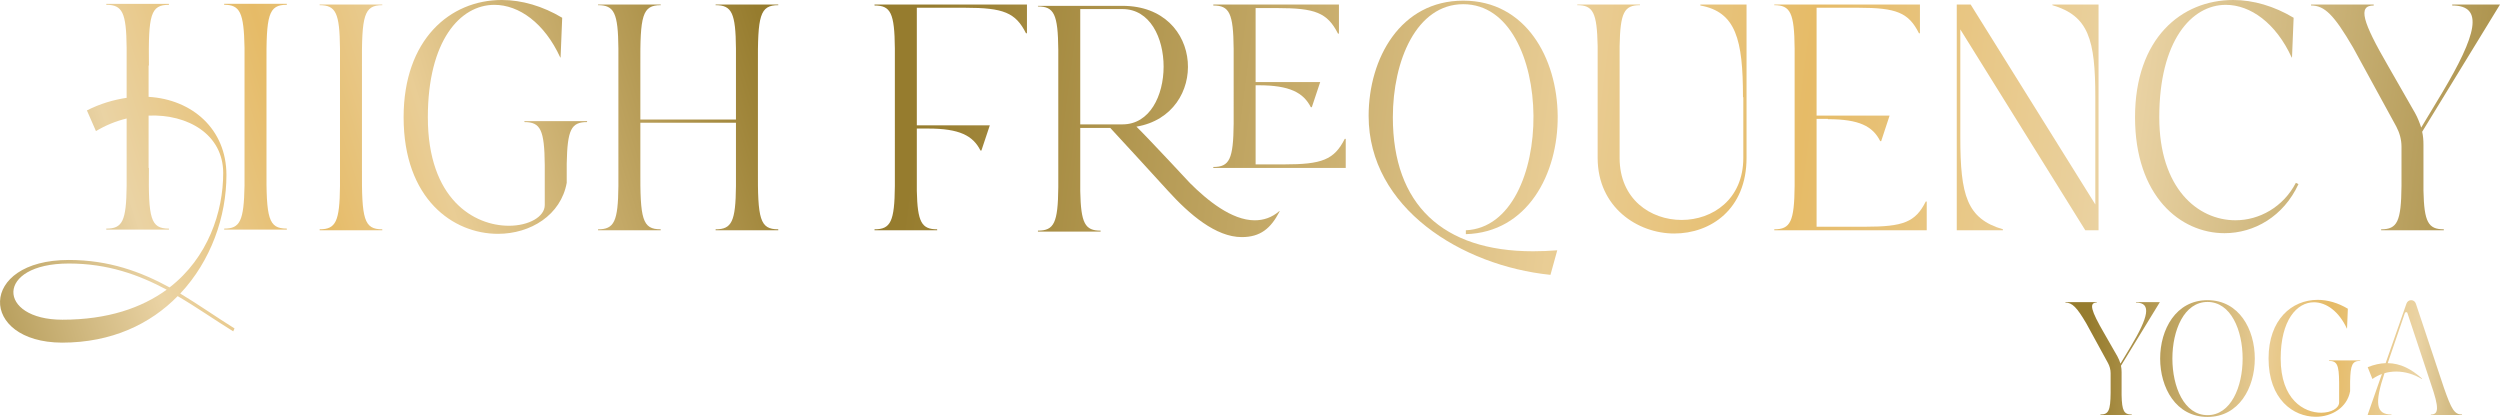 <svg xmlns="http://www.w3.org/2000/svg" xmlns:xlink="http://www.w3.org/1999/xlink" id="Layer_2" data-name="Layer 2" viewBox="0 0 774.06 129.09"><defs><style>      .cls-1 {        fill: url(#linear-gradient-15);      }      .cls-2 {        fill: url(#linear-gradient-13);      }      .cls-3 {        fill: url(#linear-gradient-2);      }      .cls-4 {        fill: url(#linear-gradient-10);      }      .cls-5 {        fill: url(#linear-gradient-12);      }      .cls-6 {        fill: url(#linear-gradient-4);      }      .cls-7 {        fill: url(#linear-gradient-3);      }      .cls-8 {        fill: url(#linear-gradient-5);      }      .cls-9 {        fill: url(#linear-gradient-8);      }      .cls-10 {        fill: url(#linear-gradient-14);      }      .cls-11 {        fill: url(#linear-gradient-17);      }      .cls-12 {        fill: url(#linear-gradient-7);      }      .cls-13 {        fill: url(#linear-gradient-9);      }      .cls-14 {        fill: url(#linear-gradient-11);      }      .cls-15 {        fill: url(#linear-gradient-6);      }      .cls-16 {        fill: url(#linear-gradient-16);      }      .cls-17 {        fill: url(#linear-gradient);      }    </style><linearGradient id="linear-gradient" x1="-40.24" y1="81.22" x2="231.76" y2="-4.78" gradientUnits="userSpaceOnUse"><stop offset="0" stop-color="#967c2e"></stop><stop offset=".29" stop-color="#ead3a4"></stop><stop offset=".48" stop-color="#e6bb67"></stop><stop offset=".62" stop-color="#e9cd95"></stop><stop offset="1" stop-color="#967c2e"></stop></linearGradient><linearGradient id="linear-gradient-2" x1="-39.6" y1="83.23" x2="232.4" y2="-2.77" xlink:href="#linear-gradient"></linearGradient><linearGradient id="linear-gradient-3" x1="-35.49" y1="96.24" x2="236.51" y2="10.24" xlink:href="#linear-gradient"></linearGradient><linearGradient id="linear-gradient-4" x1="-30.11" y1="113.24" x2="241.89" y2="27.24" xlink:href="#linear-gradient"></linearGradient><linearGradient id="linear-gradient-5" x1="803.95" y1="102.99" x2="283.95" y2="34.99" xlink:href="#linear-gradient"></linearGradient><linearGradient id="linear-gradient-6" x1="804.59" y1="98.12" x2="284.59" y2="30.12" xlink:href="#linear-gradient"></linearGradient><linearGradient id="linear-gradient-7" x1="806.89" y1="80.55" x2="286.89" y2="12.55" xlink:href="#linear-gradient"></linearGradient><linearGradient id="linear-gradient-8" x1="806.05" y1="86.93" x2="286.05" y2="18.93" xlink:href="#linear-gradient"></linearGradient><linearGradient id="linear-gradient-9" x1="807.83" y1="73.35" x2="287.83" y2="5.35" xlink:href="#linear-gradient"></linearGradient><linearGradient id="linear-gradient-10" x1="808.62" y1="67.31" x2="288.62" y2="-.69" xlink:href="#linear-gradient"></linearGradient><linearGradient id="linear-gradient-11" x1="809.56" y1="60.12" x2="289.56" y2="-7.88" xlink:href="#linear-gradient"></linearGradient><linearGradient id="linear-gradient-12" x1="810.64" y1="51.84" x2="290.64" y2="-16.16" xlink:href="#linear-gradient"></linearGradient><linearGradient id="linear-gradient-13" x1="811.71" y1="43.68" x2="291.71" y2="-24.32" xlink:href="#linear-gradient"></linearGradient><linearGradient id="linear-gradient-14" x1="789.4" y1="119.19" x2="646.4" y2="110.19" xlink:href="#linear-gradient"></linearGradient><linearGradient id="linear-gradient-15" x1="789.5" y1="117.68" x2="646.5" y2="108.68" xlink:href="#linear-gradient"></linearGradient><linearGradient id="linear-gradient-16" x1="789.64" y1="115.49" x2="646.64" y2="106.49" xlink:href="#linear-gradient"></linearGradient><linearGradient id="linear-gradient-17" x1="789.74" y1="113.85" x2="646.74" y2="104.85" xlink:href="#linear-gradient"></linearGradient></defs><g id="Layer_1-2" data-name="Layer 1"><g><g><path class="cls-17" d="M72.21,102.59c-5.7-3.5-11.2-7.4-17.2-10.9-8.4,8.6-20.4,14.4-35.8,14.4-25.8-.1-26.1-25.6,2.1-25.6,12.5,0,22.4,3.7,31.2,8.5,11.9-9.2,16.6-23.4,16.6-35.4s-11-18.3-23.1-17.8v16.2h.1c-.2,15.7.5,18.8,6.2,18.8v.3h-19.4v-.3c5,0,6.2-2.3,6.3-13.3v-20.8c-3.3.8-6.5,2.1-9.5,3.9l-2.8-6.4c4.1-2.1,8.3-3.3,12.3-3.9v-15.5c-.1-10.9-1.3-13.3-6.3-13.3v-.3h19.4v.3c-5.7,0-6.4,3.1-6.2,18.8h-.1v9.7c13.5.8,24.1,10,24.1,24.2,0,12.9-4.8,26.6-14.3,36.7,5.8,3.5,11.2,7.3,16.8,10.8M72.61,101.69c-.07.13-.33.84-.4.9M51.61,89.69c-8.6-4.6-18.2-8.1-30.3-8.1-22.9,0-22.2,17.4-2,17.4,14.1,0,24.6-3.7,32.3-9.3ZM69.41,1.48v-.3h19.4v.3c-5.7,0-6.4,3.1-6.3,18.8v31.7c-.1,15.7.6,18.8,6.3,18.8v.3h-19.4v-.3c4.9,0,6.1-2.3,6.3-13.3V14.78c-.2-10.9-1.4-13.3-6.3-13.3Z"></path><path class="cls-3" d="M112.07,20.4v31.8c-.1,15.7.6,18.8,6.3,18.8v.3h-19.4v-.3c5,0,6.2-2.4,6.3-13.4V15c-.1-11-1.3-13.4-6.3-13.4v-.2h19.4v.2c-5.7,0-6.4,3.2-6.3,18.8Z"></path><path class="cls-7" d="M162.37,37.5h19.4v.3c-4.9,0-6.1,2.3-6.3,12.9v5.9c-1.8,10-11.2,15.8-21.3,15.8-13.8,0-29.2-10.7-29.2-36.1,0-24,14.3-36.3,30.4-36.3,6.2,0,12.7,1.9,18.7,5.5l-.5,12.3h-.1c-4.9-10.7-12.8-16.3-20.4-16.3-10.6,0-20.6,11.1-20.6,34.8,0,25.5,14.4,33.6,25.1,33.6,6.2,0,11.1-2.8,11.1-6.4v-12.4c-.1-10.9-1.3-13.3-6.3-13.3v-.3Z"></path><path class="cls-6" d="M234.67,20.4v31.8c-.1,15.7.6,18.8,6.3,18.8v.3h-19.4v-.3c5,0,6.2-2.4,6.3-13.4v-19.6h-29.6v14.2c-.1,15.7.6,18.8,6.3,18.8v.3h-19.4v-.3c5,0,6.2-2.4,6.3-13.4V15c-.1-11-1.3-13.4-6.3-13.4v-.2h19.4v.2c-5.7,0-6.4,3.2-6.3,18.8v16.6h29.6V15c-.1-11-1.3-13.4-6.3-13.4v-.2h19.4v.2c-5.7,0-6.4,3.2-6.3,18.8Z"></path></g><g><path class="cls-8" d="M317.97,1.4v8.9h-.3c-3.2-6.4-7-7.9-18.8-7.9h-15v36.4h22.6l-2.6,7.8h-.3c-2.3-4.6-6.5-6.8-16.2-6.8h-3.5v19.3c.2,9.7,1.5,11.9,6.3,11.9v.3h-19.4v-.3c5,0,6.2-2.4,6.3-13.4V15c-.1-11-1.3-13.3-6.3-13.3v-.3h47.2Z"></path><path class="cls-15" d="M388.47,68.21c-7.1,0-14.7-6.2-20-11.5,0,0-13.2-14.2-16.6-17.5,22.6-3.8,21.2-37.4-4.3-37.4h-26.2v.19c5,0,6.2,2.41,6.3,13.41v42.6c-.1,11-1.3,13.4-6.3,13.4v.3h19.4v-.3c-4.8,0-6.1-2.2-6.3-12.2v-19.6h9.3c2.8,3,13.8,15,17.8,19.4,6.7,7.4,14.9,14.4,22.9,14.4,5.8,0,9-2.7,11.7-7.9v-.2c-2.4,2.1-5,2.9-7.7,2.9ZM334.47,38.51V2.81h13.1c17,0,16.9,35.7,0,35.7h-13.1Z"></path><path class="cls-12" d="M416.67,43v9h-41v-.3c5,0,6.2-2.4,6.3-13.4V15.1c-.1-11-1.3-13.4-6.3-13.4v-.3h38.9v9h-.3c-3.3-6.5-7.1-7.9-18.8-7.9h-6.7v22.9h20l-2.6,7.8h-.3c-2.3-4.5-6.5-6.8-16.2-6.8h-.9v24.5h8.8c11.7,0,15.5-1.4,18.8-7.9h.3Z"></path><path class="cls-9" d="M453.06,1.3c-14.5,0-21.8,17.5-21.8,35,0,27,15.4,41.5,43.4,41.5,2.4,0,4.9-.1,7.5-.3l-2.1,7.6c-27.5-2.8-56.3-20.7-56.3-49.2,0-17.9,9.9-35.7,29.3-35.7,38.7,0,39,71.2.8,72.3v-1.2c28.2-1.3,27.9-70-.8-70Z"></path><path class="cls-13" d="M540.77,1.4v47.5c0,15.9-11.1,23.4-22.4,23.4s-23.7-8.1-23.7-23.4V14.3c-.2-10.4-1.4-12.7-6.3-12.7v-.2h19.4v.2c-4.9,0-6.1,2.3-6.3,12.7v34.6c0,12.8,9.6,19.2,19.2,19.2s19.1-6.4,19.1-19.2v-18.8h-.1c0-17.9-2.2-26.4-13.2-28.4v-.3h14.3Z"></path><path class="cls-4" d="M596.26,62.4h.3v8.9h-47.2v-.3c5,0,6.2-2.4,6.3-13.4V15c-.1-11-1.3-13.4-6.3-13.4v-.2h45.1v8.9h-.3c-3.2-6.4-7-7.9-18.7-7.9h-13v33.4h22.6l-2.6,7.9h-.3c-2.3-4.6-6.5-6.8-16.2-6.8v-.1h-3.5v33.4h15.1c11.7,0,15.5-1.4,18.7-7.8Z"></path><path class="cls-14" d="M649.76,1.4v69.9h-4.1l-38.7-62.2v33.4c0,18,2,25.2,13.2,28.5v.3h-14.3V1.4h4.3l38.6,61.9V30.1c0-17.9-2.1-25.2-13.3-28.5v-.2h14.3Z"></path><path class="cls-5" d="M692.16,68.2c7.4,0,14.8-4.1,18.7-11.6l.8.4c-4.6,10-13.7,15.2-22.9,15.2-13.7,0-27.7-11.5-27.7-35.9S675.36,0,691.46,0c6.2,0,12.7,1.9,18.7,5.5l-.5,12.3h-.1c-4.9-10.7-12.8-16.3-20.4-16.3-10.6,0-20.6,11.1-20.6,34.8,0,22,11.9,31.9,23.6,31.9Z"></path><path class="cls-2" d="M737.26,71c5,0,6.2-2.4,6.3-13.4v-12.2c0-2.2-.6-4.3-1.6-6.2l-13.4-24.5c-5.9-10.1-8.8-13-13-13v-.3h19.4v.3c-5,0-3.5,5,4.5,18.8l8.3,14.5c.8,1.4,1.4,3,1.9,4.5l6.5-10.8c10.6-17.8,13.1-27,3.1-27v-.3h14.8l-24.1,39.4c.3,1.3.4,2.6.4,4v14.2c.2,9.8,1.5,12,6.3,12v.3h-19.4v-.3Z"></path></g><g><path class="cls-10" d="M650.35,128.34c2.5,0,3.1-1.2,3.15-6.7v-6.1c0-1.1-.3-2.15-.8-3.1l-6.7-12.25c-2.95-5.05-4.4-6.5-6.5-6.5v-.15h9.7v.15c-2.5,0-1.75,2.5,2.25,9.4l4.15,7.25c.4.7.7,1.5.95,2.25l3.25-5.4c5.3-8.9,6.55-13.5,1.55-13.5v-.15h7.4l-12.05,19.7c.15.65.2,1.3.2,2v7.1c.1,4.9.75,6,3.15,6v.15h-9.7v-.15Z"></path><path class="cls-1" d="M683.5,129.09c-19.55,0-19.55-36.15,0-36.15s19.5,36.15,0,36.15ZM683.5,93.49c-14.5,0-14.5,35.05,0,35.05s14.5-35.05,0-35.05Z"></path><path class="cls-16" d="M721.1,111.59h9.7v.15c-2.45,0-3.05,1.15-3.15,6.45v2.95c-.9,5-5.6,7.9-10.65,7.9-6.9,0-14.6-5.35-14.6-18.05,0-12,7.15-18.15,15.2-18.15,3.1,0,6.35.95,9.35,2.75l-.25,6.15h-.05c-2.45-5.35-6.4-8.15-10.2-8.15-5.3,0-10.3,5.55-10.3,17.4,0,12.75,7.2,16.8,12.55,16.8,3.1,0,5.55-1.4,5.55-3.2v-6.2c-.05-5.45-.65-6.65-3.15-6.65v-.15Z"></path><path class="cls-11" d="M762.3,128.34v.15h-9.65v-.15c2.45,0,2.6-2.05.05-9.4l-7.3-22c-.1-.4-.65-.4-.8,0l-5.3,15.5c3.95.05,7.3,1.8,10.65,4.8l-.1.1c-2.4-1.45-5.15-2.3-7.95-2.3-1.2,0-2.4.15-3.6.5-3.1,9.25-2.7,12.8,2.15,12.8v.15h-7.3c-.05,0-.05-.05-.05-.1l4.4-12.6c-1.05.4-2,.9-2.95,1.55l-1.45-3.65c2-.8,3.85-1.2,5.55-1.25l6.45-18.45c.25-.7.85-1.05,1.45-1.05s1.2.35,1.45,1.05l8.7,26.1c2.35,6.7,3.25,8.25,5.6,8.25Z"></path></g></g></g></svg>